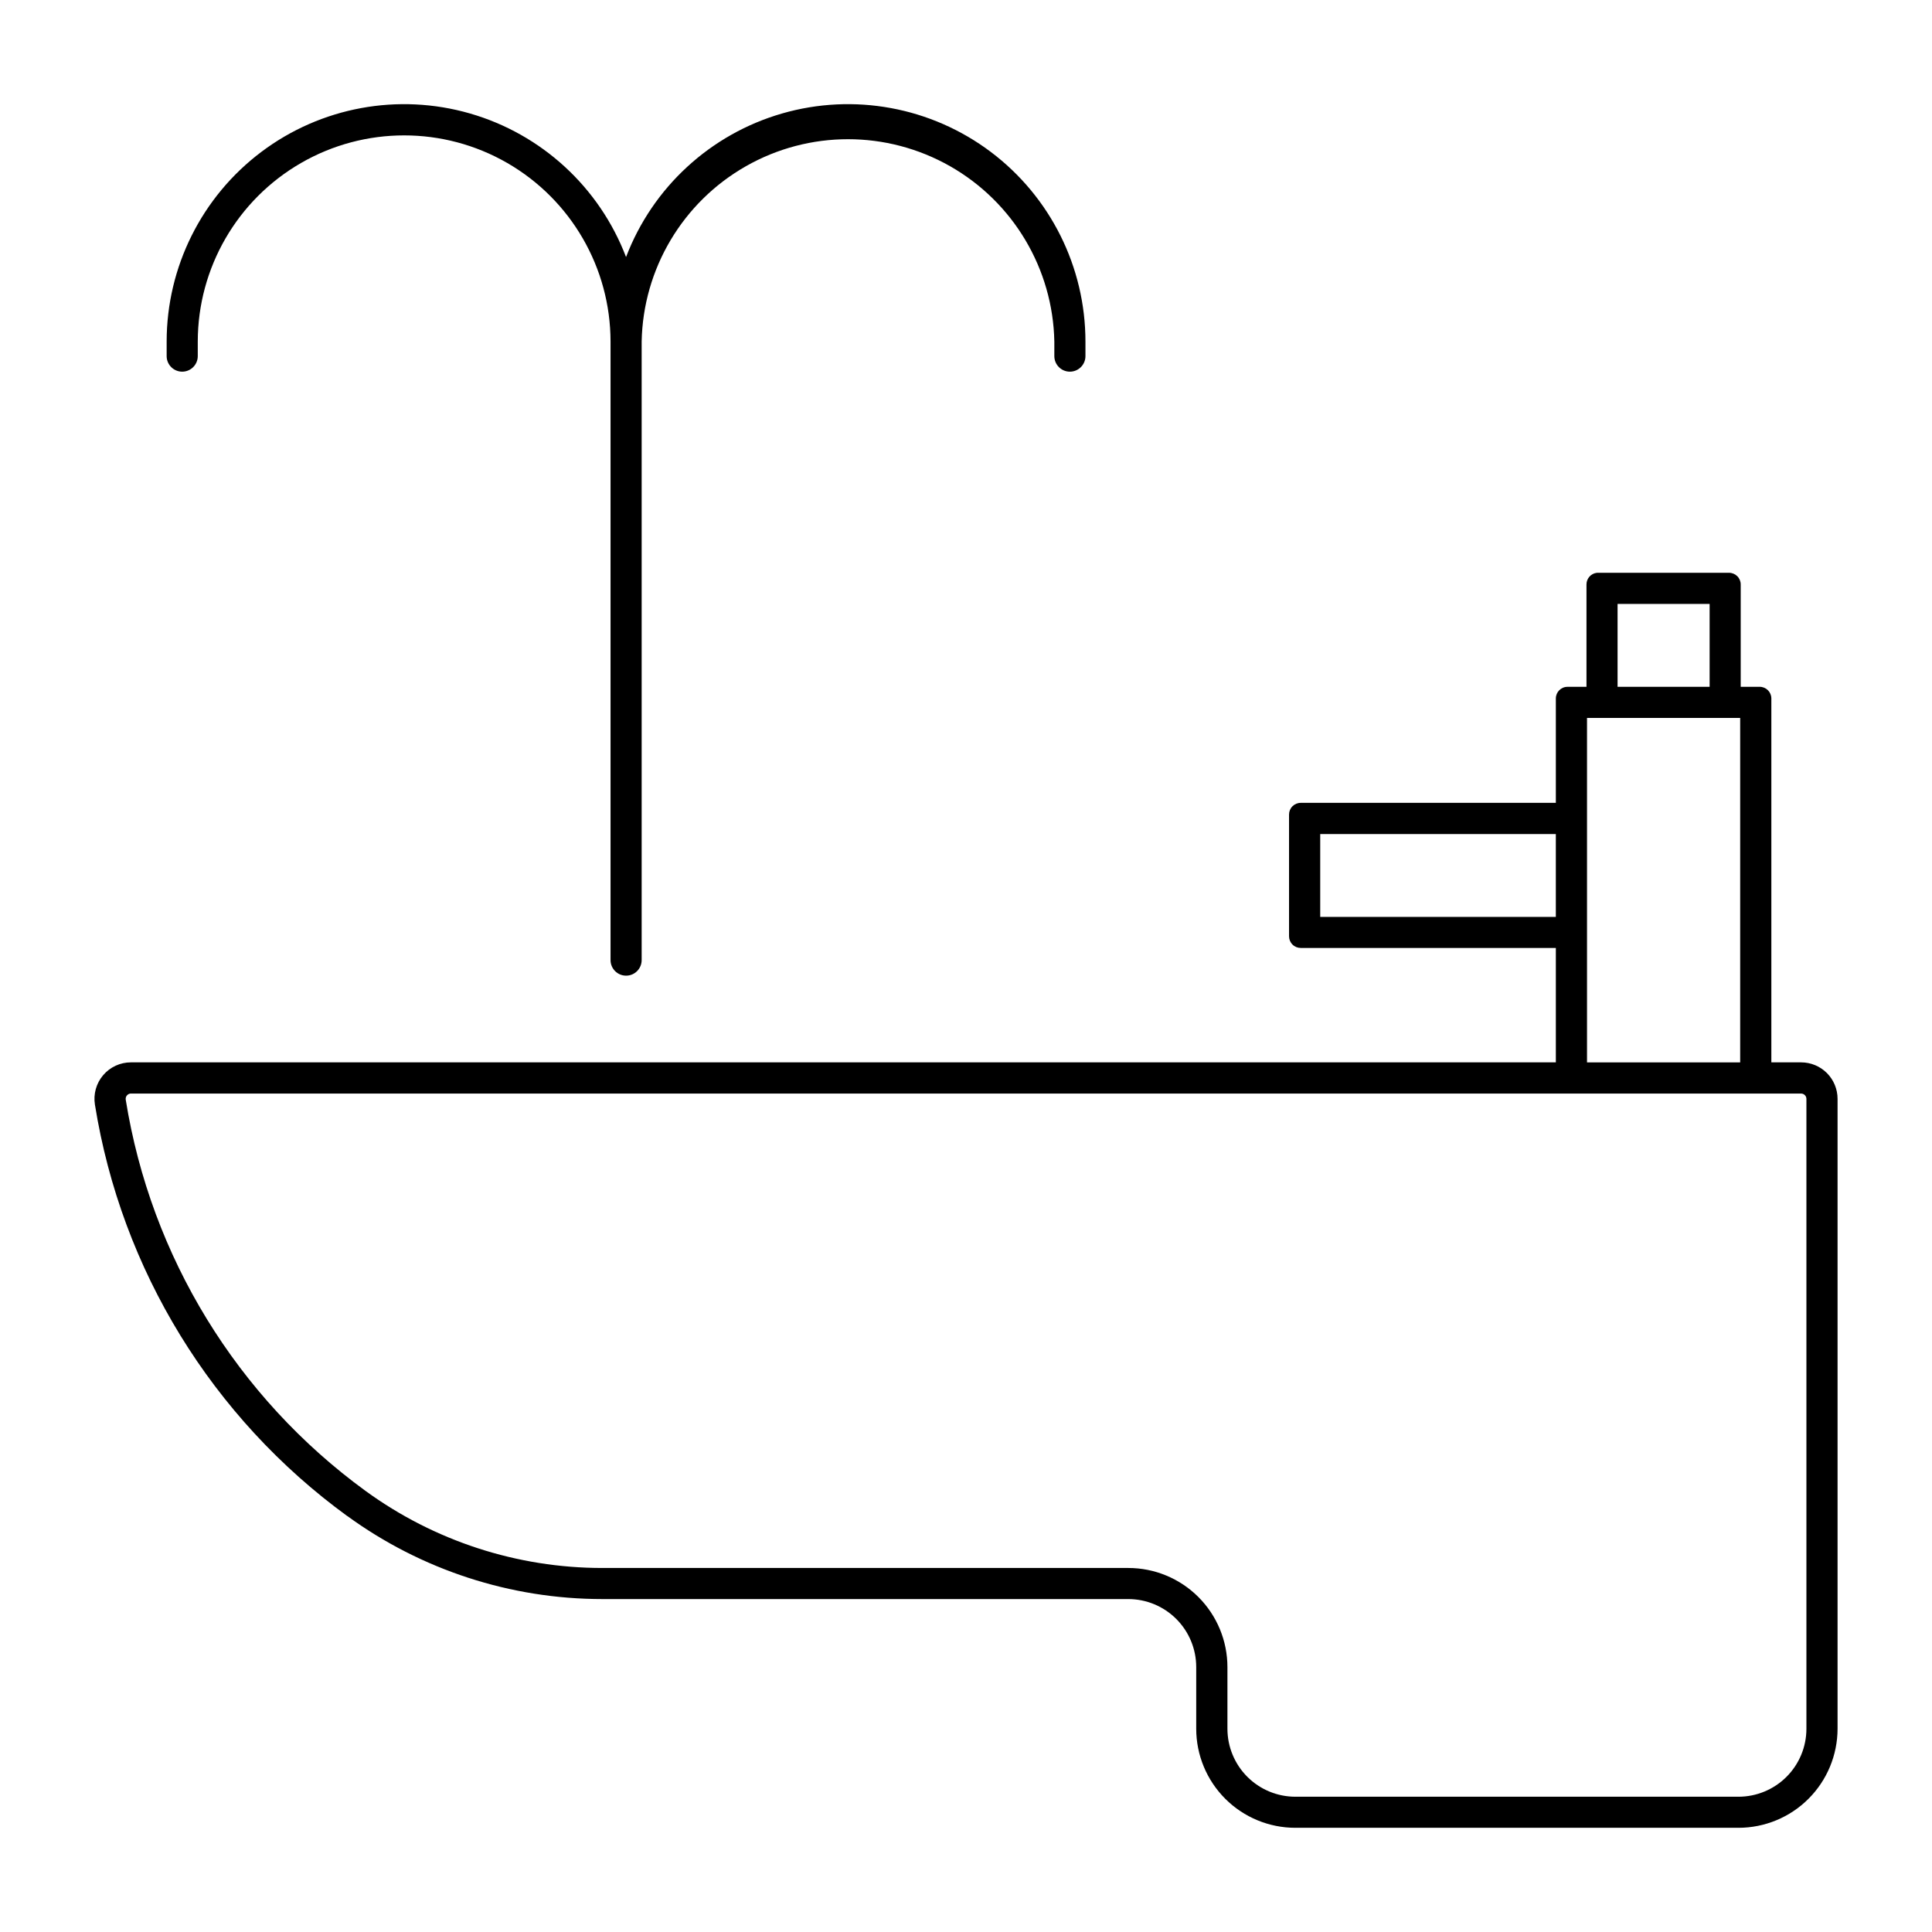 <?xml version="1.0" encoding="UTF-8"?>
<!-- Uploaded to: ICON Repo, www.iconrepo.com, Generator: ICON Repo Mixer Tools -->
<svg fill="#000000" width="800px" height="800px" version="1.1" viewBox="144 144 512 512" xmlns="http://www.w3.org/2000/svg">
 <g>
  <path d="m567.2 295.8c-1.578 0.164-2.777 1.504-2.766 3.094v27.121h-5.023c-1.703-0.004-3.086 1.371-3.094 3.074v27.676h-67.59c-0.824-0.008-1.617 0.316-2.203 0.898-0.586 0.578-0.914 1.371-0.914 2.195v32.266c0 0.824 0.328 1.617 0.914 2.195 0.586 0.582 1.379 0.906 2.203 0.898h67.59v30.32h-377.61c-2.832-0.004-5.523 1.234-7.363 3.391-1.836 2.152-2.637 5.008-2.188 7.805 7.004 43.754 31.047 82.957 66.871 109.04v-0.023c19.633 14.305 43.297 22.012 67.586 22.02h139.38c4.781 0 9.367 1.902 12.746 5.285 3.379 3.383 5.277 7.973 5.273 12.754v16.316c0 6.969 2.773 13.648 7.699 18.574 4.93 4.926 11.613 7.691 18.582 7.688h117.4c6.969 0.004 13.652-2.762 18.578-7.688 4.93-4.926 7.699-11.605 7.703-18.574v-166.91c0.004-2.566-1.016-5.031-2.828-6.848-1.816-1.812-4.281-2.832-6.848-2.828h-7.871v-96.453c-0.012-1.703-1.395-3.074-3.098-3.074h-5.023v-27.121c0.004-0.824-0.328-1.617-0.91-2.195-0.586-0.582-1.379-0.906-2.203-0.898h-34.688c-0.102-0.004-0.207-0.004-0.309 0zm5.473 8.242h24.395v21.977h-24.395zm-8.098 30.219h40.59v91.285h-40.59zm-70.703 30.77h62.441v21.957l-62.441-0.004zm-315.31 68.777v-0.004c0.051-0.004 0.098-0.004 0.145 0h442.6c0.375 0 0.734 0.148 1 0.414s0.414 0.629 0.414 1.004v166.91c0 4.777-1.898 9.363-5.277 12.742s-7.965 5.277-12.742 5.277h-117.4c-4.781 0-9.363-1.898-12.742-5.277s-5.277-7.965-5.277-12.742v-16.316c0.004-6.973-2.766-13.66-7.695-18.59-4.93-4.93-11.617-7.699-18.586-7.695h-139.38c-22.559 0-44.535-7.156-62.77-20.438-34.039-24.809-56.879-62.078-63.531-103.67-0.055-0.383 0.043-0.773 0.281-1.078 0.234-0.305 0.586-0.5 0.973-0.543z"/>
  <path d="m309.91 212.12c7.043-18.477 22.363-32.57 41.363-38.051 19-5.481 39.473-1.711 55.277 10.176 15.801 11.887 25.102 30.508 25.105 50.281v3.867c-0.012 2.266-1.855 4.102-4.125 4.102s-4.109-1.836-4.121-4.102v-3.867c-0.371-19.285-10.875-36.945-27.641-46.484-16.766-9.535-37.316-9.535-54.082 0-16.766 9.539-27.27 27.199-27.641 46.484v163.91c0 2.277-1.848 4.125-4.125 4.125s-4.121-1.848-4.121-4.125v-163.91c-0.02-19.527-10.445-37.566-27.363-47.328-16.914-9.758-37.75-9.758-54.668 0-16.914 9.762-27.344 27.801-27.359 47.328v3.867c-0.012 2.266-1.855 4.102-4.125 4.102-2.269 0-4.109-1.836-4.121-4.102v-3.867c0.004-19.773 9.301-38.395 25.105-50.281 15.805-11.887 36.273-15.656 55.273-10.176 19 5.481 34.32 19.574 41.367 38.051z"/>
 </g>
</svg>